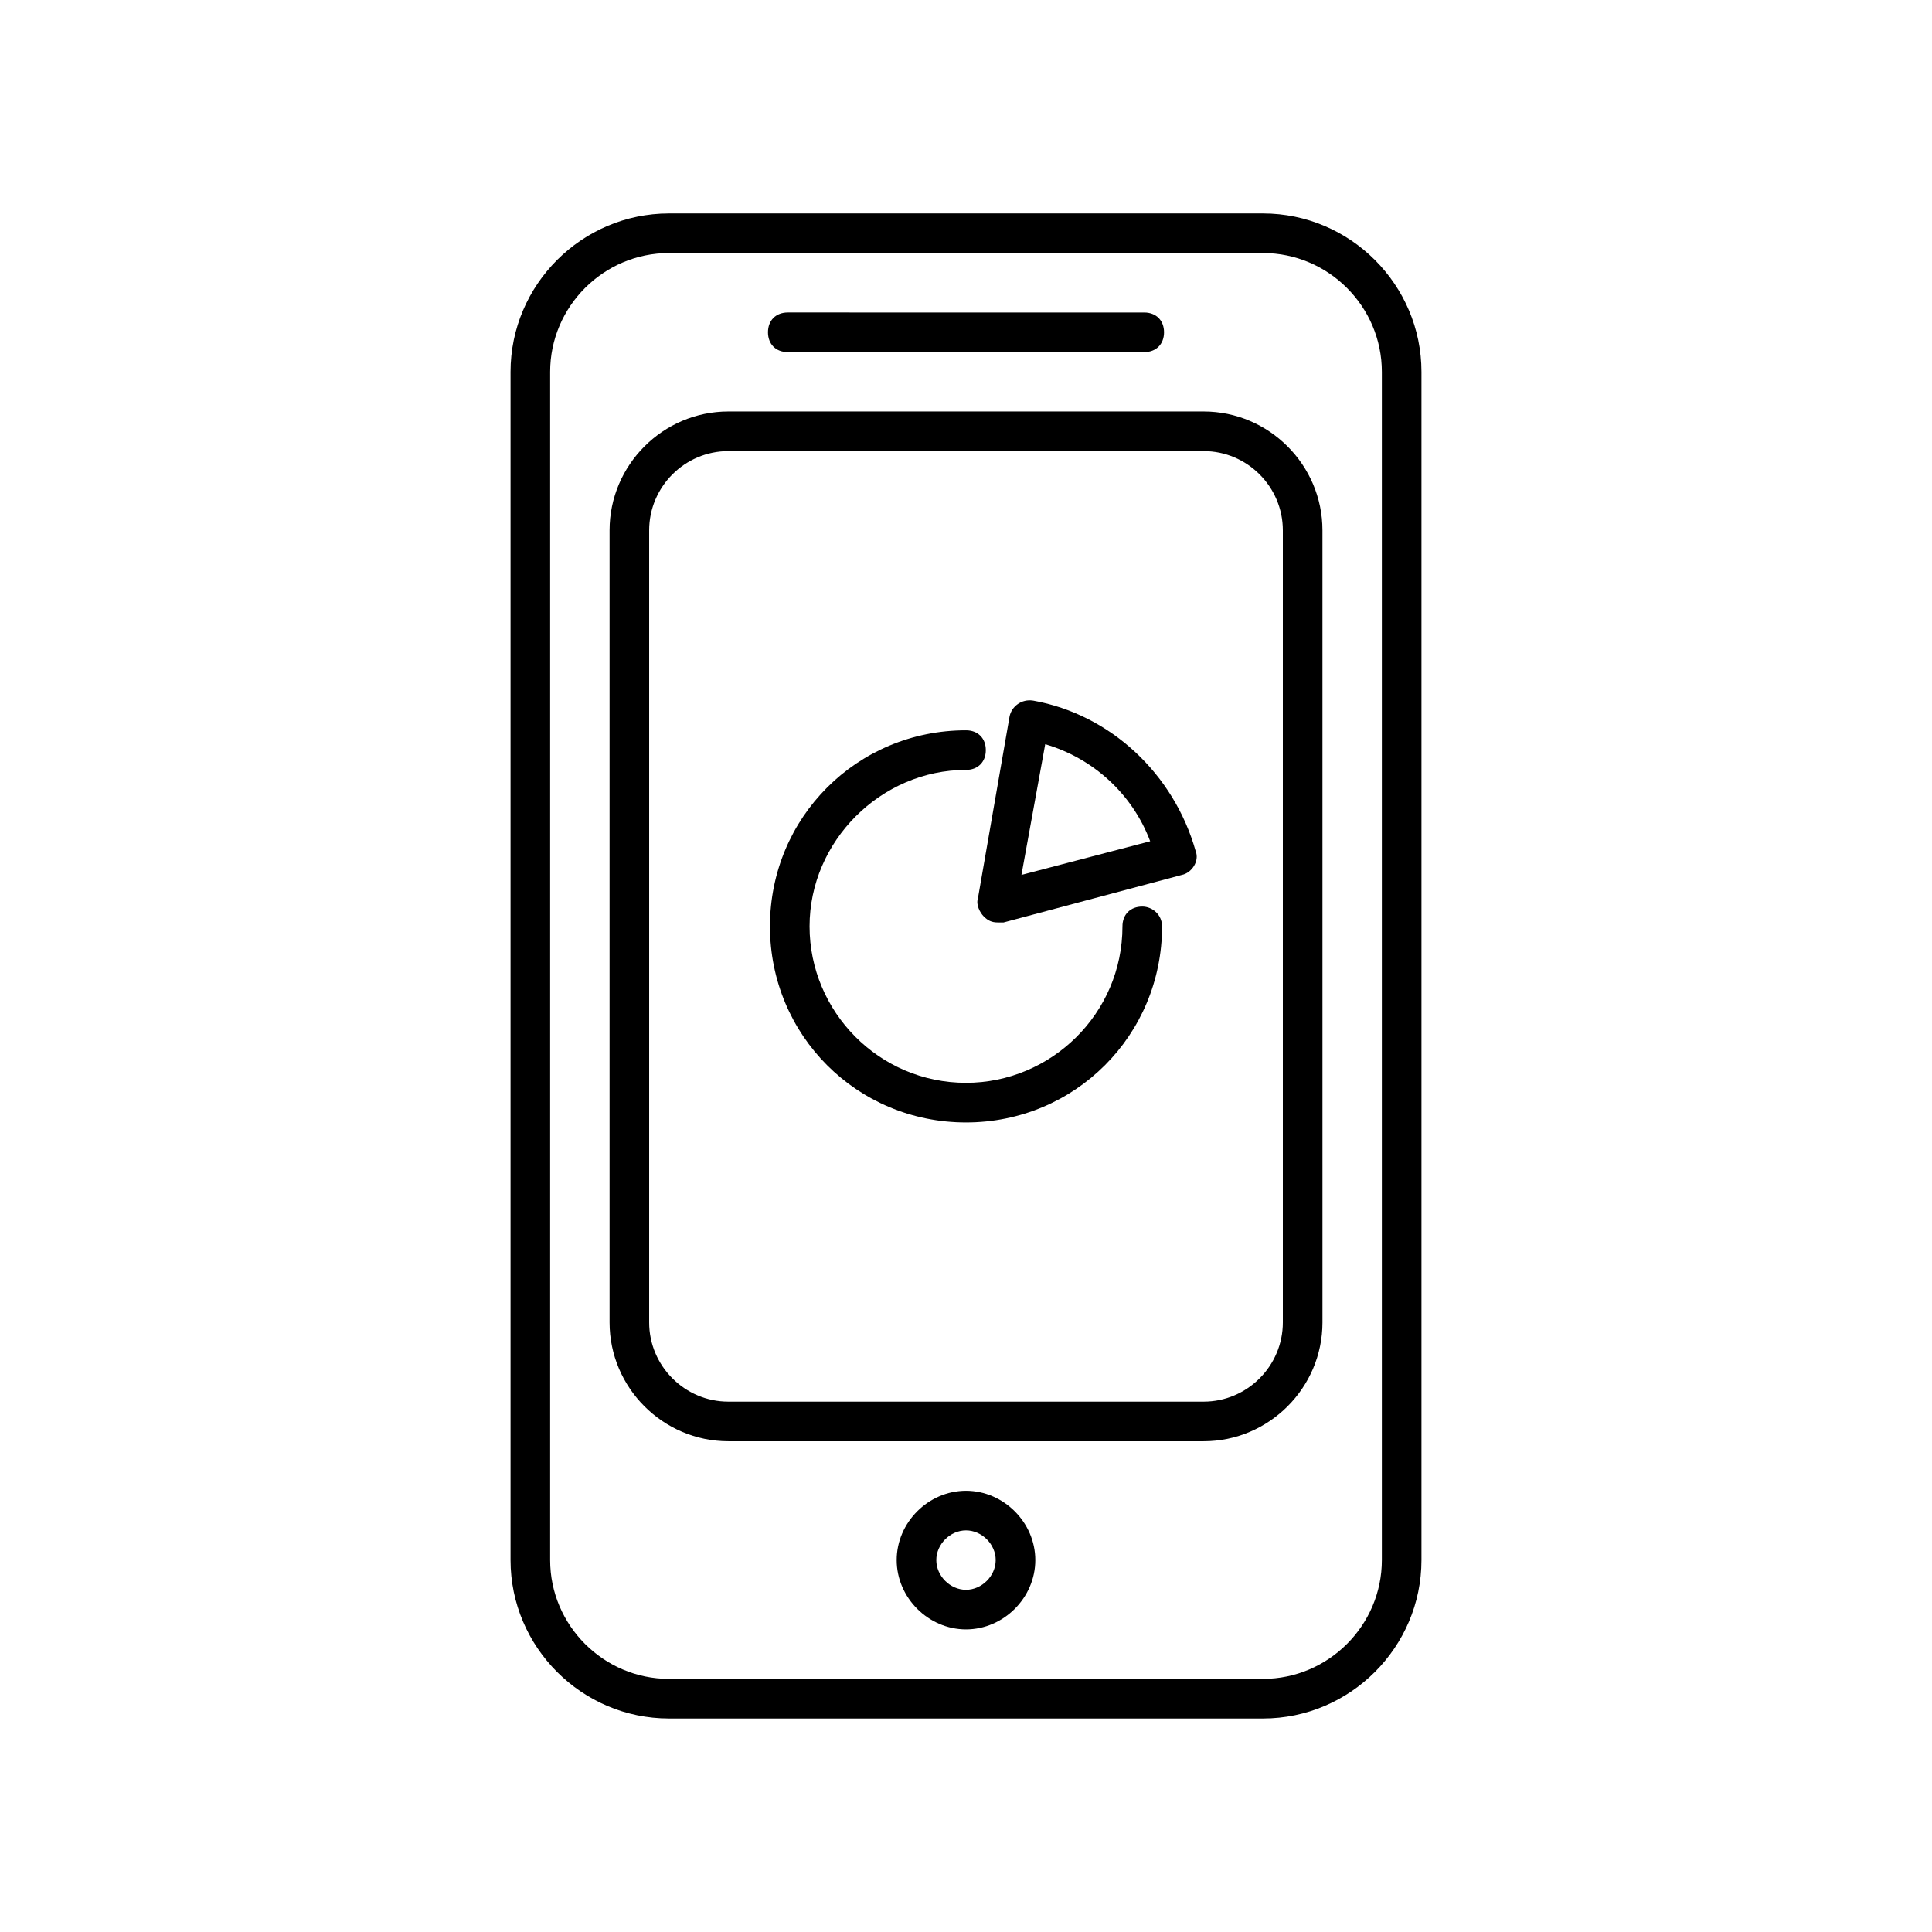 <?xml version="1.0" encoding="UTF-8"?>
<!-- Uploaded to: SVG Repo, www.svgrepo.com, Generator: SVG Repo Mixer Tools -->
<svg fill="#000000" width="800px" height="800px" version="1.1" viewBox="144 144 512 512" xmlns="http://www.w3.org/2000/svg">
 <g>
  <path d="m478.72 200.57h-157.44c-23.09 0-41.984 18.895-41.984 41.984v314.88c0 23.09 18.895 41.984 41.984 41.984h157.44c23.09 0 41.984-18.895 41.984-41.984v-314.88c0-23.094-18.895-41.984-41.984-41.984zm31.488 356.86c0 17.32-14.168 31.488-31.488 31.488h-157.44c-17.32 0-31.488-14.168-31.488-31.488v-314.88c0-17.32 14.168-31.488 31.488-31.488h157.44c17.32 0 31.488 14.168 31.488 31.488z"/>
  <path d="m462.98 253.05h-125.95c-17.32 0-31.488 14.168-31.488 31.488v209.92c0 17.32 14.168 31.488 31.488 31.488h125.95c17.32 0 31.488-14.168 31.488-31.488l-0.004-209.92c0-17.32-14.168-31.488-31.484-31.488zm20.988 241.41c0 11.547-9.445 20.992-20.992 20.992h-125.95c-11.547 0-20.992-9.445-20.992-20.992v-209.92c0-11.547 9.445-20.992 20.992-20.992h125.95c11.547 0 20.992 9.445 20.992 20.992z"/>
  <path d="m352.77 237.31h94.465c3.148 0 5.246-2.098 5.246-5.246s-2.098-5.246-5.246-5.246l-94.465-0.004c-3.148 0-5.246 2.098-5.246 5.246 0 3.152 2.098 5.25 5.246 5.25z"/>
  <path d="m400 539.07c-9.973 0-18.367 8.398-18.367 18.367 0 9.973 8.398 18.367 18.367 18.367 9.973 0 18.367-8.398 18.367-18.367s-8.398-18.367-18.367-18.367zm0 26.242c-4.199 0-7.871-3.672-7.871-7.871 0-4.199 3.672-7.871 7.871-7.871s7.871 3.672 7.871 7.871c0 4.195-3.676 7.871-7.871 7.871z"/>
  <path d="m446.71 384.25c-3.148 0-5.246 2.098-5.246 5.246 0 23.09-18.895 41.461-41.461 41.461-23.09 0-41.461-18.895-41.461-41.461s18.895-41.461 41.461-41.461c3.148 0 5.246-2.098 5.246-5.246 0-3.148-2.098-5.246-5.246-5.246-28.863 0-51.957 23.09-51.957 51.957 0 28.863 23.09 51.957 51.957 51.957 28.863 0 51.957-23.09 51.957-51.957-0.004-3.148-2.629-5.25-5.25-5.25z"/>
  <path d="m417.84 329.68c-3.148-0.523-5.773 1.574-6.297 4.199l-8.398 48.281c-0.523 1.574 0.523 3.672 1.574 4.723 1.051 1.051 2.098 1.574 3.672 1.574h1.574l47.23-12.594c2.625-0.523 4.723-3.672 3.672-6.297-5.766-20.469-22.559-36.215-43.027-39.887zm3.152 11.547c12.594 3.672 23.09 13.121 27.816 25.715l-34.113 8.922z"/>
 </g>
</svg>